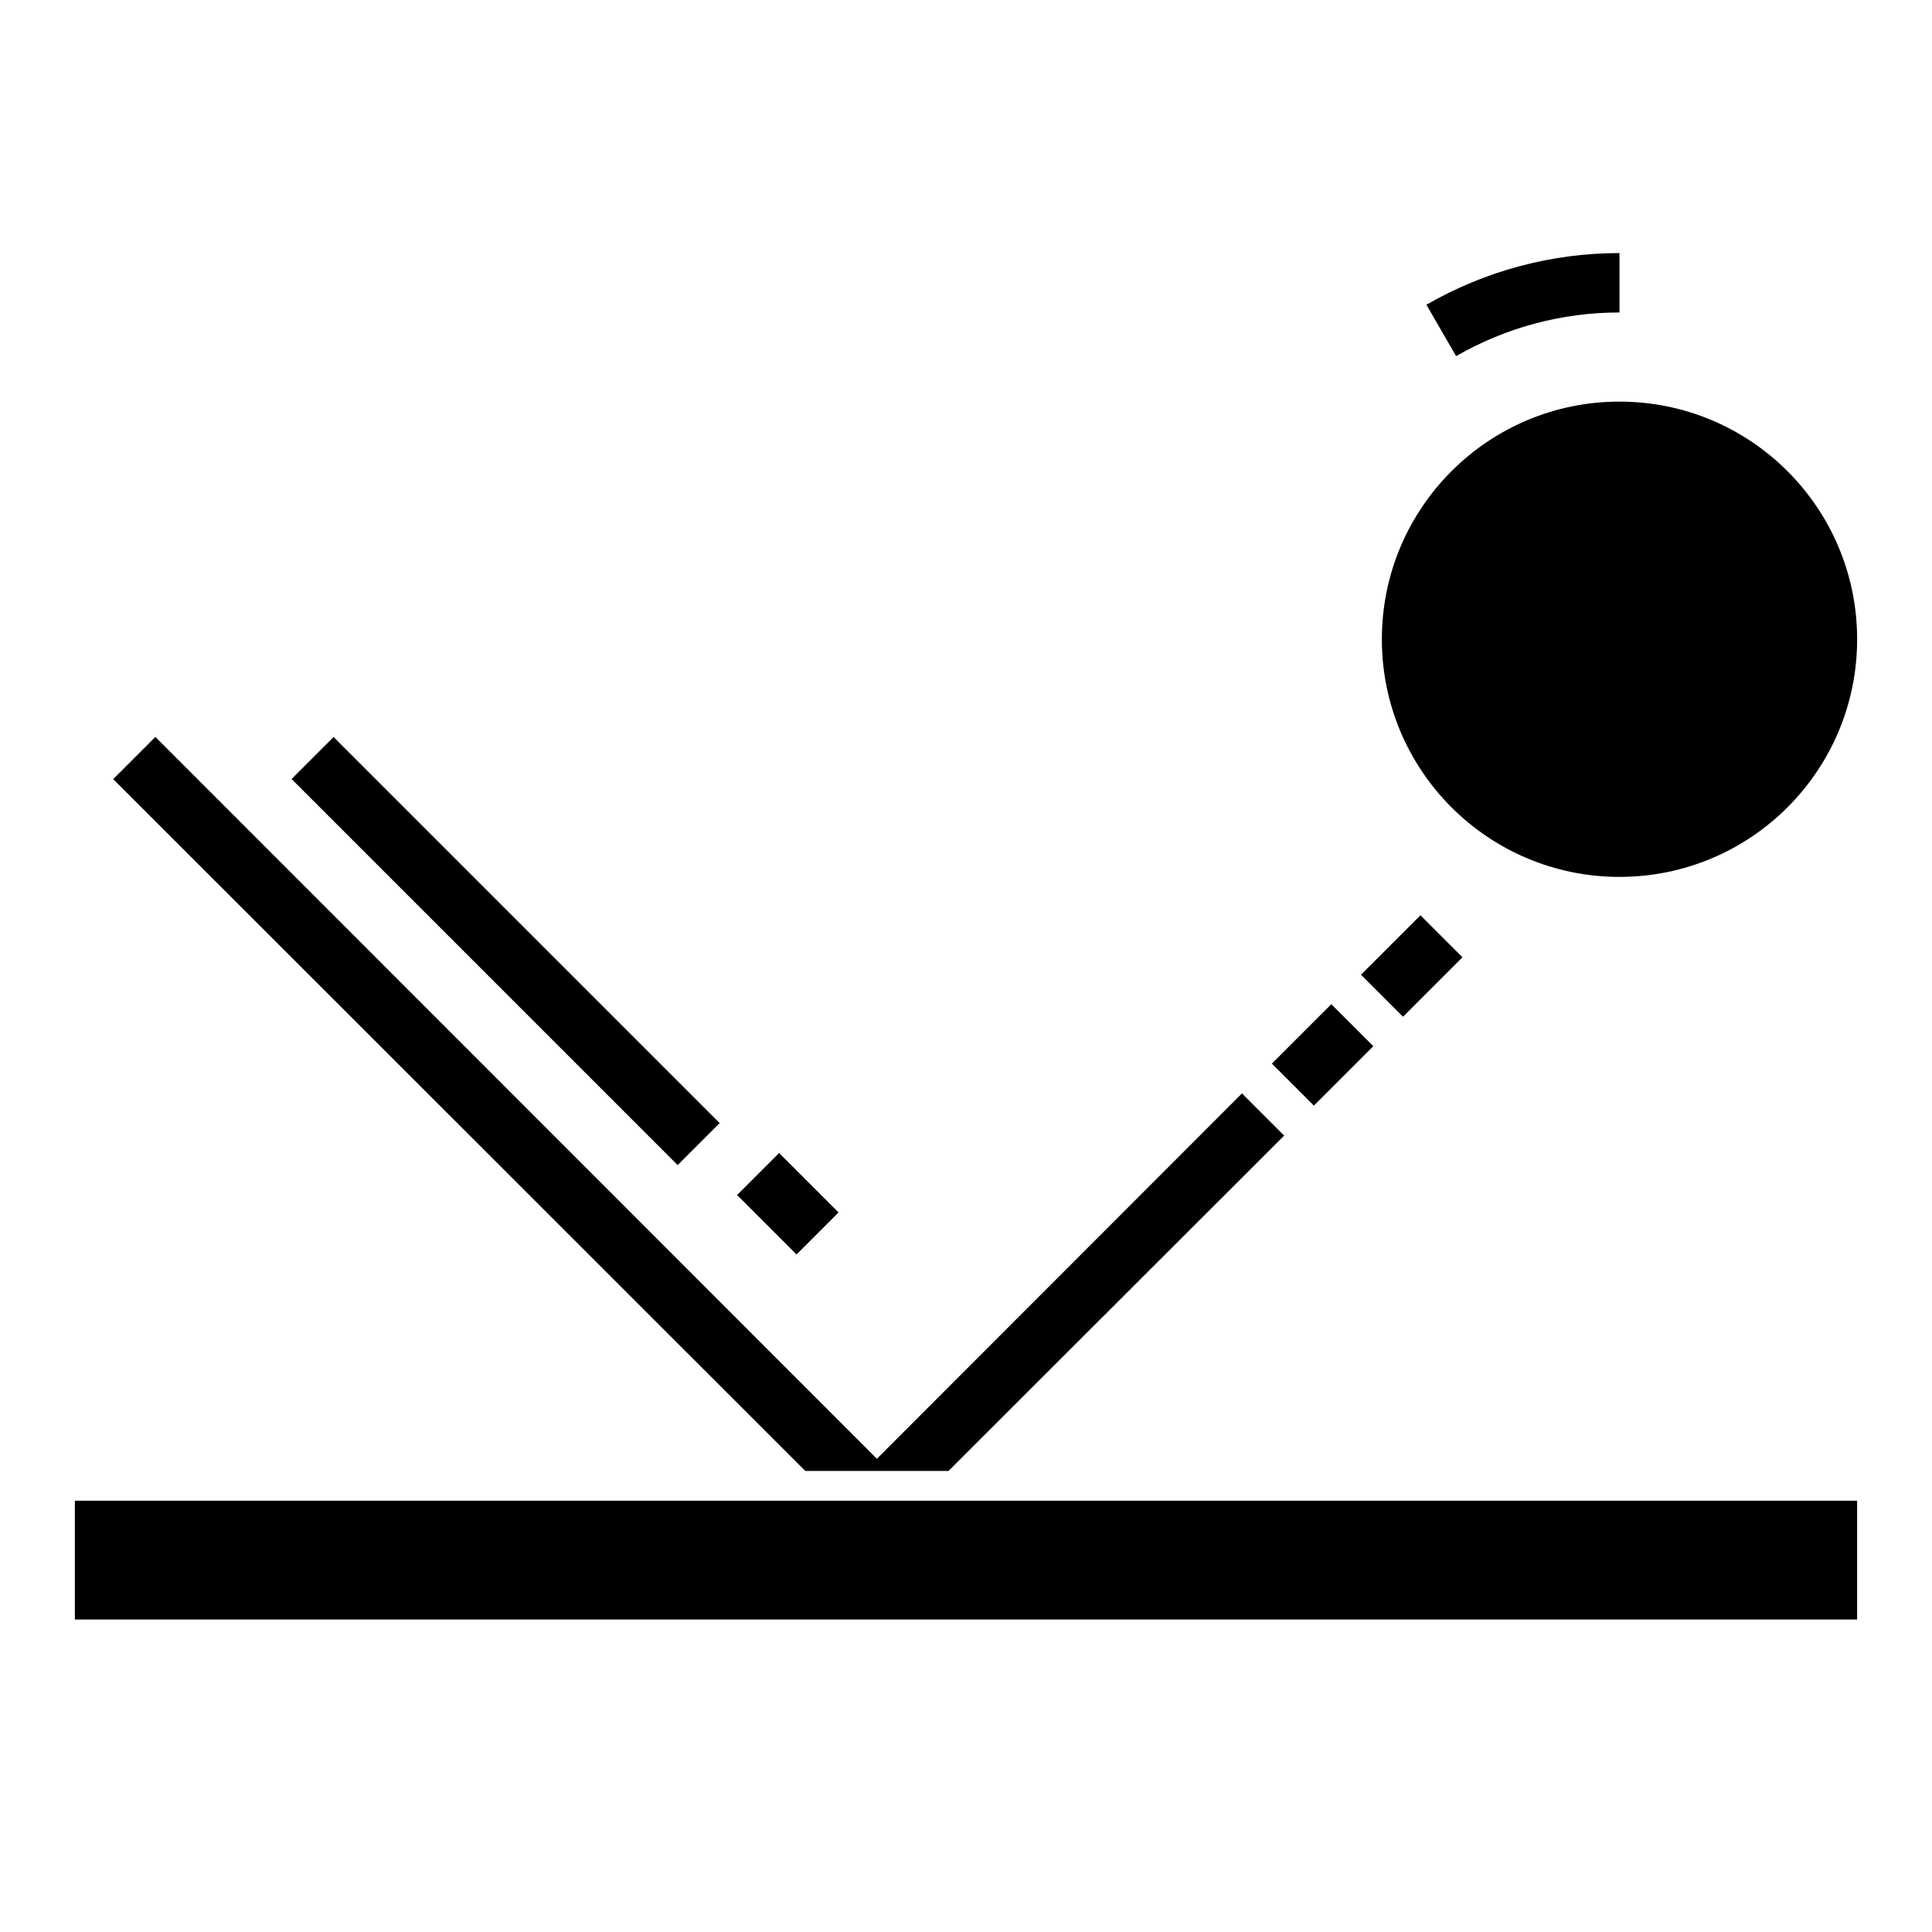 <?xml version="1.0" encoding="UTF-8"?>
<!-- Uploaded to: ICON Repo, www.iconrepo.com, Generator: ICON Repo Mixer Tools -->
<svg fill="#000000" width="800px" height="800px" version="1.1" viewBox="144 144 512 512" xmlns="http://www.w3.org/2000/svg">
 <g>
  <path d="m163.84 541.7h472.32v31.488h-472.32z"/>
  <path d="m636.16 313.41c0 34.781-28.195 62.977-62.977 62.977s-62.977-28.195-62.977-62.977 28.195-62.977 62.977-62.977 62.977 28.195 62.977 62.977"/>
  <path d="m573.18 226.81v-15.742c-17.965-0.004-35.609 4.719-51.168 13.695l7.871 13.617v0.004c13.168-7.59 28.098-11.582 43.297-11.574z"/>
  <path d="m395.36 533.82 88.953-88.875-11.18-11.18-96.746 96.824-191.21-191.29-11.18 11.18 183.42 183.34z"/>
  <path d="m481.06 425.87 15.754-15.754 11.133 11.133-15.754 15.754z"/>
  <path d="m504.68 402.31 15.754-15.754 11.133 11.133-15.754 15.754z"/>
  <path d="m221.27 350.45 11.133-11.133 102.31 102.31-11.133 11.133z"/>
  <path d="m339.34 460.69 11.133-11.133 15.754 15.754-11.133 11.133z"/>
 </g>
</svg>